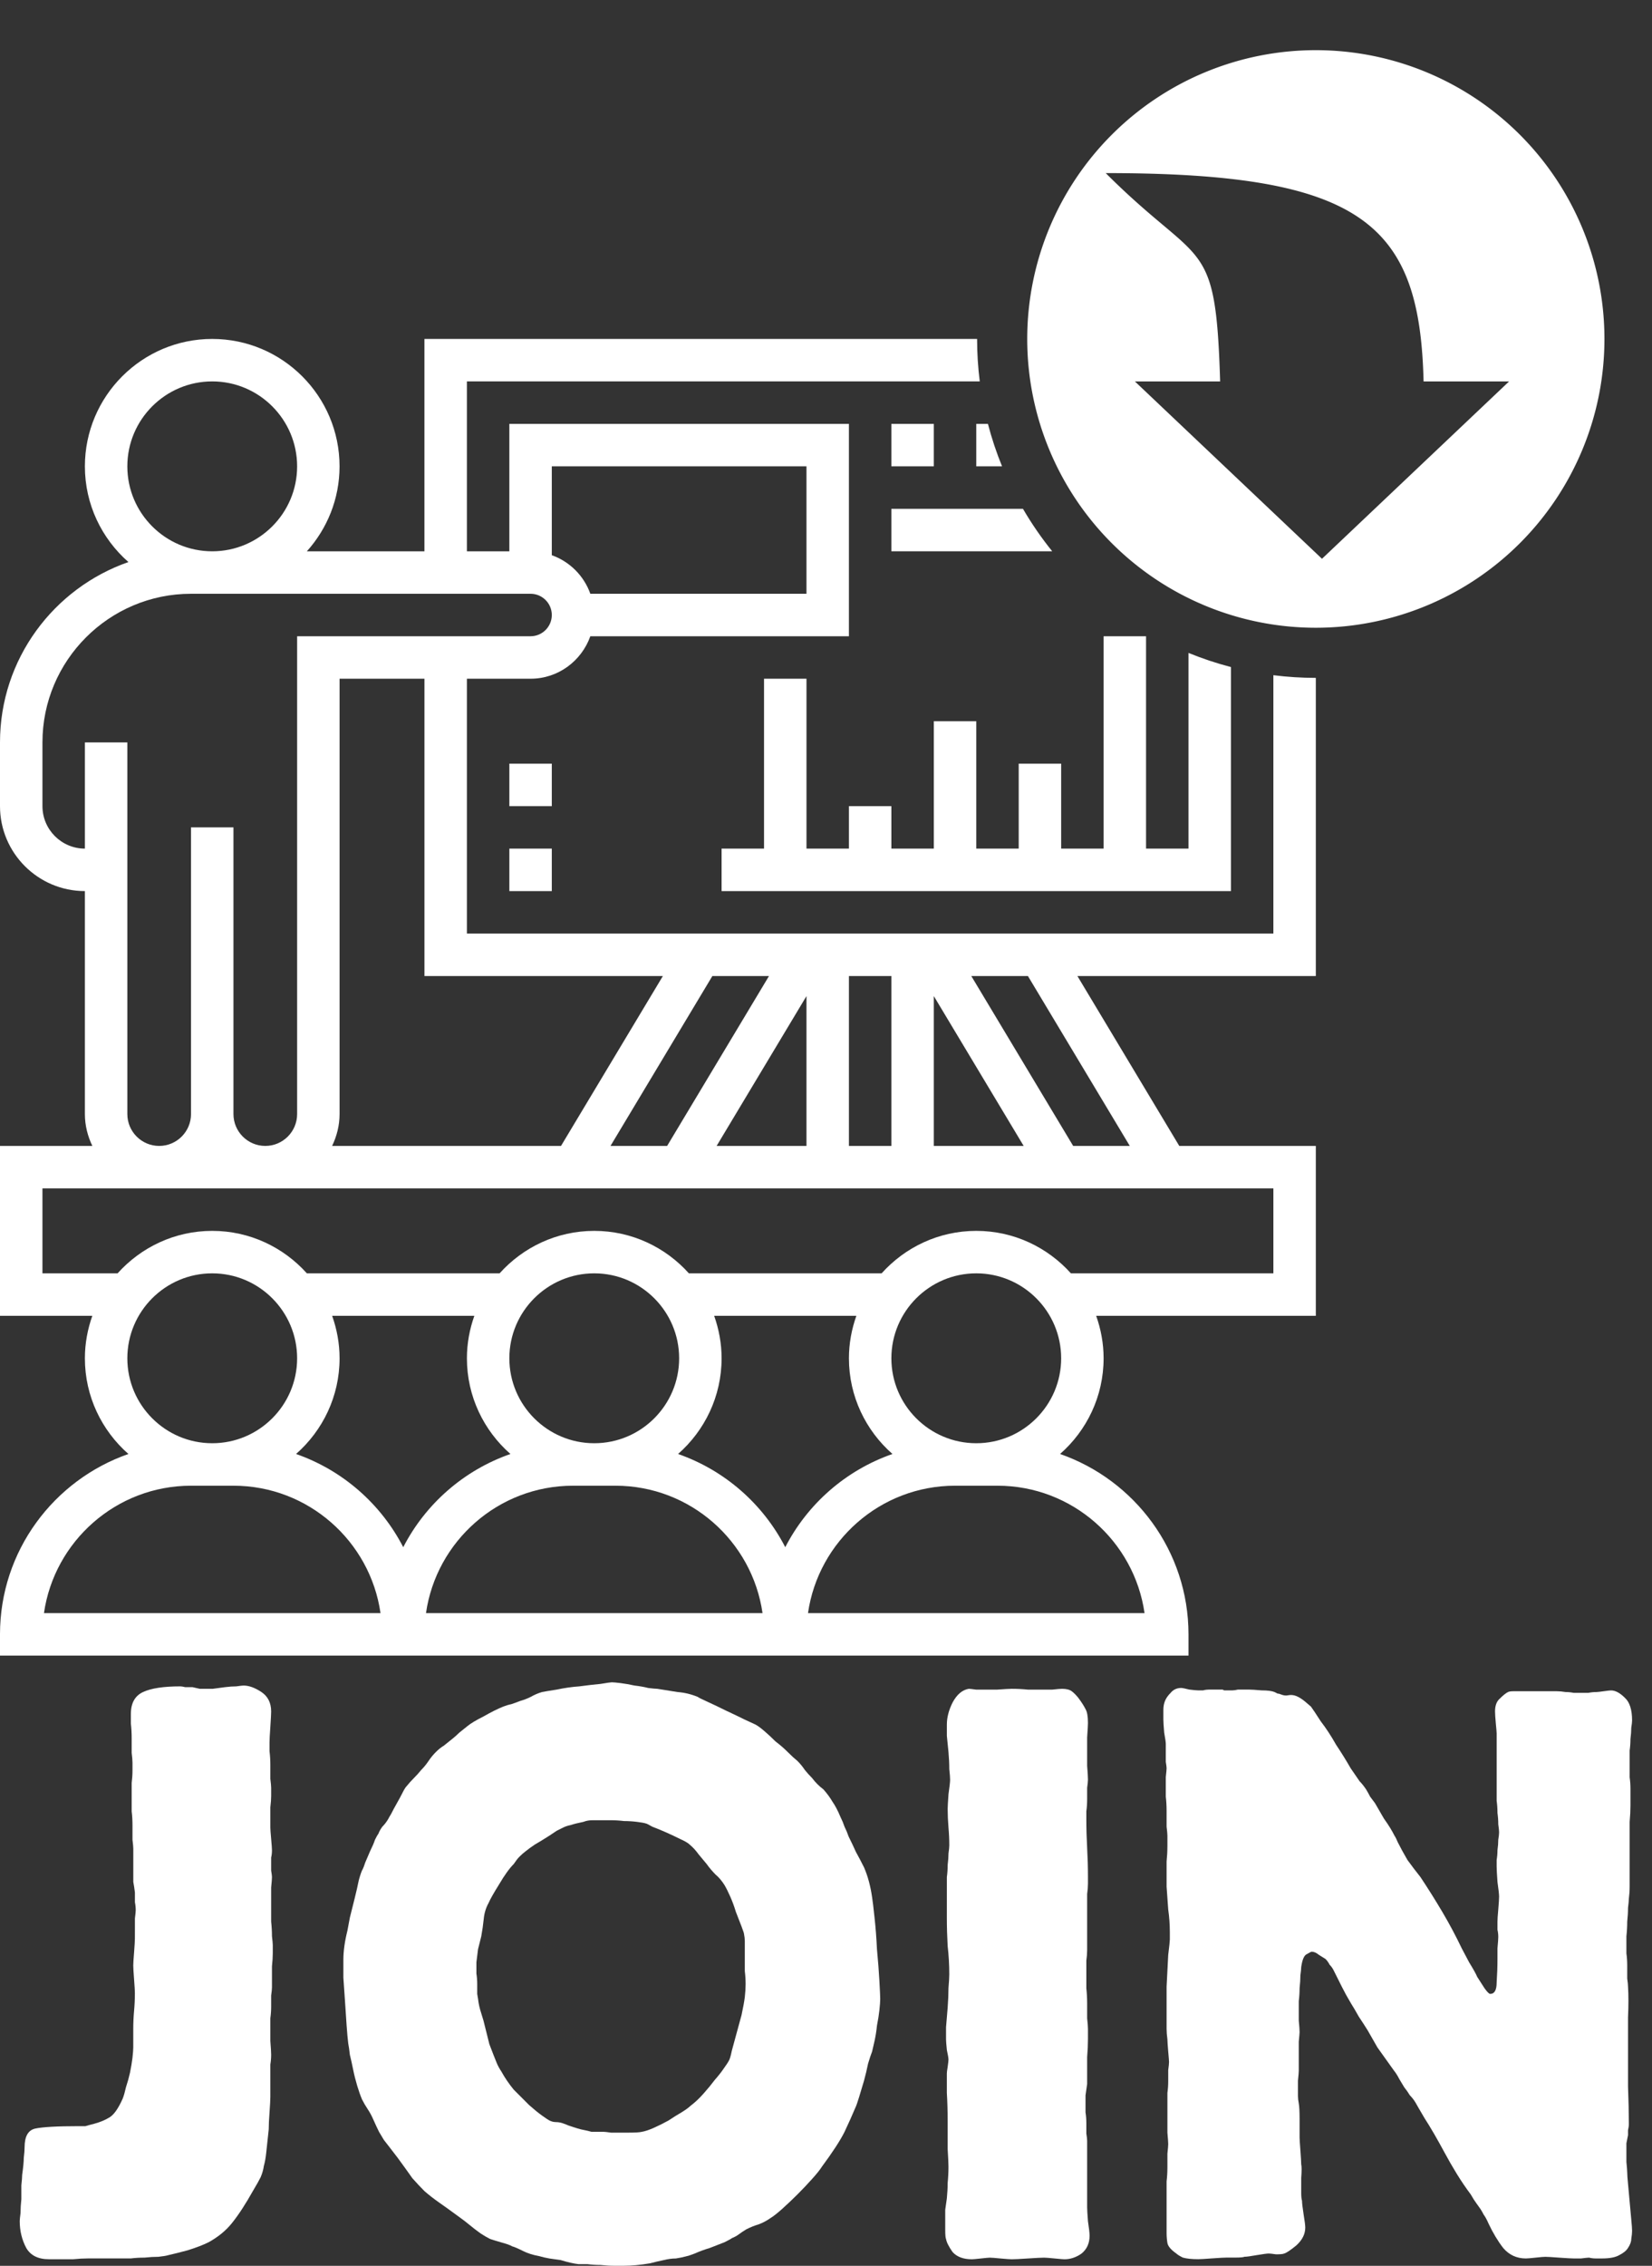 <?xml version="1.0" encoding="UTF-8"?>
<svg fill="#ffffff" width="165.02mm" height="226.19mm" version="1.1" viewBox="0 0 165.02 226.19" xmlns="http://www.w3.org/2000/svg" xmlns:cc="http://creativecommons.org/ns#" xmlns:dc="http://purl.org/dc/elements/1.1/" xmlns:rdf="http://www.w3.org/1999/02/22-rdf-syntax-ns#">
 <rect x="0" y="0" width="165.02" height="226.19" fill="#333333" stroke="none"/>
 <g transform="translate(-40.217 -48.767)">
  <path transform="matrix(.265 0 0 .265 40.217 48.767)" d="m80 127.68c-26.472 0-48 21.528-48 48 0 14.368 6.376 27.249 16.408 36.049-28.128 9.8-48.408 36.519-48.408 67.951v24c0 17.648 14.352 32 32 32v84c0 4.312 1.065 8.352 2.809 12h-34.809v64h34.801c-1.776 5.016-2.801 10.384-2.801 16 0 14.368 6.376 27.249 16.408 36.049-28.128 9.8-48.408 36.519-48.408 67.951v8h144 16 128 16 144v-8c0-31.432-20.28-58.151-48.408-67.951 10.032-8.8 16.408-21.681 16.408-36.049 0-5.616-1.025-10.984-2.801-16h82.801v-64h-51.473l-38.398-64h89.871v-112.32h-0.004c-5.416 0-10.754-0.343-15.996-1.004v97.324h-304v-96h24c10.416 0 19.215-6.712 22.527-16h97.473v-80h-128v48h-16v-64h193.32c-0.661-5.242-1.004-10.58-1.004-15.996v-0.004h-208.32v80h-44.32c7.632-8.504 12.32-19.696 12.32-32 0-26.472-21.528-48-48-48zm0 16c17.648 0 32 14.352 32 32 0 17.648-14.352 32-32 32-17.648 0-32-14.352-32-32 0-17.648 14.352-32 32-32zm256 16v16h16v-16h-16zm32 0v16h9.725c-2.113-5.175-3.901-10.516-5.326-16h-4.398zm-160 16h96v48h-81.473c-2.416-6.776-7.751-12.111-14.527-14.527v-33.473zm128 16v16h60.639c-4.065-5.035-7.758-10.382-11.033-16h-49.605zm-264 32h128c4.408 0 8 3.592 8 8 0 4.408-3.592 8-8 8h-88v180c0 6.616-5.384 12-12 12-6.616 0-12-5.384-12-12v-108h-16v108c0 6.616-5.384 12-12 12s-12-5.384-12-12v-140h-16v40c-8.824 0-16-7.176-16-16v-24c0-30.88 25.12-56 56-56zm344 16v80h-16v-32h-16v32h-16v-48h-16v48h-16v-16h-16v16h-16v-64h-16v64h-16v16h192v-84.398c-5.484-1.425-10.825-3.213-16-5.326v73.725h-16v-80h-16zm-288 16h32v112h89.871l-38.398 64h-86.281c1.744-3.648 2.809-7.688 2.809-12v-164zm64 32v16h16v-16h-16zm0 32v16h16v-16h-16zm76.527 48h21.344l-38.398 64h-21.344l38.398-64zm51.473 0h16v64h-16v-64zm46.129 0h21.344l38.398 64h-21.344l-38.398-64zm-62.129 7.553v56.447h-33.871l33.871-56.447zm48 0 33.871 56.447h-33.871v-56.447zm-336 72.447h464v32h-76.32c-8.792-9.792-21.504-16-35.68-16-14.176 0-26.88 6.208-35.68 16h-72.641c-8.792-9.792-21.504-16-35.68-16-14.176 0-26.88 6.208-35.68 16h-72.641c-8.792-9.792-21.504-16-35.68-16-14.176 0-26.88 6.208-35.68 16h-28.32v-32zm64 32c17.648 0 32 14.352 32 32 0 17.648-14.352 32-32 32-17.648 0-32-14.352-32-32 0-17.648 14.352-32 32-32zm144 0c17.648 0 32 14.352 32 32 0 17.648-14.352 32-32 32s-32-14.352-32-32c0-17.648 14.352-32 32-32zm144 0c17.648 0 32 14.352 32 32 0 17.648-14.352 32-32 32-17.648 0-32-14.352-32-32 0-17.648 14.352-32 32-32zm-242.8 16h53.602c-1.776 5.016-2.801 10.384-2.801 16 0 14.368 6.376 27.249 16.408 36.049-17.544 6.112-32 18.783-40.408 35.111-8.416-16.328-22.872-28.999-40.408-35.111 10.032-8.8 16.408-21.681 16.408-36.049 0-5.616-1.025-10.984-2.801-16zm144 0h53.602c-1.776 5.016-2.801 10.384-2.801 16 0 14.368 6.376 27.249 16.408 36.049-17.544 6.112-32 18.783-40.408 35.111-8.416-16.328-22.872-28.999-40.408-35.111 10.032-8.8 16.408-21.681 16.408-36.049 0-5.616-1.025-10.984-2.801-16zm-197.2 64h16c28.168 0 51.536 20.896 55.432 48h-126.86c3.896-27.104 27.264-48 55.432-48zm144 0h16c28.168 0 51.536 20.896 55.432 48h-126.86c3.896-27.104 27.264-48 55.432-48zm144 0h16c28.168 0 51.536 20.896 55.432 48h-126.86c3.896-27.104 27.264-48 55.432-48z" stroke-width="8"/>
  <path transform="matrix(.265 0 0 .265 40.217 48.767)" d="m496 18.898a108.79 108.79 0 0 0-108.79 108.79 108.79 108.79 0 0 0 108.79 108.79 108.79 108.79 0 0 0 108.79-108.79 108.79 108.79 0 0 0-108.79-108.79zm-79.197 46.312c97.065 0 118.4 19.228 119.81 78.473h32.238l-70.531 66.816-70.531-66.816h32.139c-1.696-55.599-6.909-42.253-43.129-78.473z" stop-color="#000000" style="paint-order:stroke markers fill"/>
  <g stroke-width=".265" style="font-variant-caps:normal;font-variant-east-asian:normal;font-variant-ligatures:normal;font-variant-numeric:normal" aria-label="JOIN">
   <path d="m53.694 241.09q0-0.162 0-0.81 0.081-0.648 0.081-0.81 0-0.405-0.081-0.81 0-0.486 0-0.972-0.081-0.648-0.162-1.053 0-0.486 0-0.891 0-0.486 0-0.972 0-0.567 0-1.458 0-0.243-0.081-0.891 0-0.729 0-1.458t-0.081-1.377q0-0.729 0-0.972 0-0.243 0-0.729 0-0.567 0-1.134 0.081-0.648 0.081-1.215 0-0.567 0-0.81 0-0.324-0.081-0.972 0-0.729 0-1.458 0-0.81-0.081-1.458 0-0.729 0-0.972 0-1.62 1.215-2.188 1.215-0.567 3.727-0.567 0.162 0 0.486 0.081 0.324 0 0.729 0 0.405 0.081 0.729 0.162 0.405 0 0.567 0 0.243 0 0.729 0 0.567-0.081 1.215-0.162 0.648-0.081 1.134-0.081 0.567-0.081 0.729-0.081 0.81 0 1.782 0.648 0.972 0.648 0.972 1.944 0 0.324-0.081 1.539-0.081 1.134-0.081 1.539 0 0.243 0 0.891 0.081 0.648 0.081 1.377t0 1.377q0.081 0.648 0.081 0.891t0 0.81q0 0.486-0.081 1.134 0 0.648 0 1.215 0 0.567 0 0.81 0 0.243 0.081 1.134 0.081 0.891 0.081 1.134 0 0.405-0.081 0.729 0 0.243 0 0.567 0 0.162 0 0.729 0.081 0.486 0.081 0.648 0 0.243-0.081 1.053 0 0.81 0 1.053 0 0.243 0 0.891 0 0.648 0 1.458 0.081 0.729 0.081 1.458 0.081 0.648 0.081 0.891 0 0.243 0 0.81 0 0.567-0.081 1.296 0 0.648 0 1.296 0 0.567 0 0.81 0 0.243-0.081 0.81 0 0.486 0 1.134 0 0.567-0.081 1.134 0 0.567 0 0.81 0 0.324 0 1.458 0.081 1.053 0.081 1.377 0 0.486-0.081 0.972 0 0.405 0 0.81v2.431q0 0.405-0.081 1.539-0.081 1.053-0.081 1.702-0.162 1.458-0.243 2.269-0.081 0.81-0.243 1.377-0.081 0.567-0.324 1.134-0.243 0.486-0.729 1.296-1.134 2.026-2.107 3.241-0.891 1.134-2.35 1.944-0.81 0.405-2.107 0.81-1.215 0.324-1.944 0.486-0.243 0.081-0.972 0.162-0.648 0-1.377 0.081-0.729 0-1.377 0.081-0.567 0-0.648 0h-2.674q-0.243 0-0.972 0-0.648 0-1.458 0.081-0.729 0-1.458 0-0.648 0-0.972 0-1.62 0-2.269-1.134-0.648-1.215-0.648-2.674 0-0.162 0.081-0.81 0-0.648 0.081-1.377 0-0.729 0-1.377 0.081-0.729 0.081-1.053 0.162-1.134 0.162-1.702 0.081-0.648 0.081-1.053 0-1.62 1.053-1.863 1.134-0.243 4.375-0.243 0.405 0 0.648 0 0.243-0.081 0.891-0.243 0.891-0.243 1.539-0.648t1.296-1.863q0.162-0.405 0.324-1.134 0.243-0.729 0.405-1.458 0.162-0.81 0.243-1.458 0.081-0.729 0.081-1.053v-1.863q0-0.891 0.081-1.782t0.081-1.782q0-0.324-0.081-1.377-0.081-1.053-0.081-1.377t0.081-1.296q0.081-1.053 0.081-1.377z" style="font-variant-caps:normal;font-variant-east-asian:normal;font-variant-ligatures:normal;font-variant-numeric:normal"/>
   <path d="m74.517 244.41q0-1.296 0.405-2.917 0.081-0.405 0.243-1.296 0.243-0.972 0.486-1.944 0.243-0.972 0.405-1.782 0.243-0.891 0.405-1.134 0.081-0.162 0.243-0.648 0.243-0.567 0.486-1.134 0.324-0.648 0.486-1.134 0.243-0.486 0.324-0.567 0.162-0.405 0.405-0.729 0.324-0.324 0.567-0.729 0.081-0.162 0.324-0.567 0.243-0.486 0.567-1.053 0.324-0.567 0.567-1.053t0.405-0.648q0.324-0.405 0.729-0.81t0.729-0.81q0.405-0.405 0.729-0.891t0.729-0.891 0.81-0.648q0.405-0.324 0.81-0.648t0.729-0.648q0.405-0.324 0.81-0.648 0.486-0.405 1.62-0.972 1.134-0.648 1.944-0.972 0.405-0.162 0.81-0.243 0.486-0.162 0.891-0.324 0.567-0.162 1.053-0.405 0.567-0.324 1.134-0.486 0.405-0.081 1.458-0.243 1.134-0.243 2.269-0.324 1.215-0.162 2.107-0.243 0.972-0.162 1.134-0.162 0.243 0 0.891 0.081 0.648 0.081 1.377 0.243 0.729 0.081 1.377 0.243 0.648 0.081 0.891 0.081 1.053 0.162 2.026 0.324 1.053 0.081 2.026 0.486 0.081 0.081 0.972 0.486 0.891 0.405 1.863 0.891 1.053 0.486 1.863 0.891 0.891 0.405 1.053 0.486 0.324 0.162 0.891 0.648 0.567 0.486 1.134 1.053 0.648 0.486 1.215 1.053 0.567 0.567 0.972 0.891 0.405 0.405 0.729 0.891 0.324 0.405 0.729 0.81 0.486 0.648 1.134 1.134 0.567 0.648 0.891 1.215 0.405 0.567 0.81 1.539 0.243 0.486 0.405 0.972 0.243 0.486 0.405 0.972 0.405 0.81 0.729 1.539 0.405 0.729 0.81 1.539 0.567 1.296 0.81 2.998 0.081 0.486 0.243 2.026 0.162 1.458 0.243 3.16 0.162 1.702 0.243 3.16 0.081 1.458 0.081 1.782 0 0.405-0.081 1.134t-0.243 1.539q-0.081 0.81-0.243 1.539-0.162 0.729-0.243 1.053-0.162 0.405-0.405 1.215-0.162 0.81-0.405 1.702-0.243 0.81-0.486 1.62-0.243 0.81-0.405 1.134-0.405 0.972-1.053 2.35-0.648 1.296-2.269 3.484-0.243 0.405-0.972 1.215-0.648 0.729-1.458 1.539-0.729 0.729-1.539 1.458-0.729 0.648-1.134 0.891-0.567 0.405-1.215 0.648-0.567 0.162-1.215 0.486-0.405 0.243-0.729 0.486-0.324 0.243-0.729 0.405-0.081 0.081-0.729 0.405-0.648 0.243-1.458 0.567-0.81 0.243-1.539 0.567-0.648 0.243-0.729 0.243-0.567 0.162-1.134 0.243-0.567 0-1.215 0.162-0.405 0.081-0.729 0.162-0.324 0.081-0.648 0.162-1.458 0.243-2.593 0.243-0.324 0-0.972 0-0.648 0-1.377-0.081-0.648 0-1.296-0.081-0.648 0-0.891 0-0.729-0.081-1.782-0.405-0.567-0.081-1.134-0.162-0.486-0.081-1.053-0.243-0.891-0.162-1.539-0.486-0.81-0.405-1.134-0.486-0.243-0.162-1.134-0.405-0.567-0.162-1.053-0.324-0.486-0.243-0.972-0.567-0.567-0.405-1.053-0.81t-1.053-0.81q-1.215-0.891-2.026-1.458-0.81-0.567-1.458-1.134-0.567-0.567-1.215-1.296-0.567-0.81-1.458-2.026-0.486-0.648-0.81-1.053t-0.567-0.729q-0.243-0.405-0.486-0.81-0.243-0.486-0.567-1.215-0.243-0.567-0.567-1.053t-0.567-0.972q-0.243-0.567-0.486-1.377t-0.405-1.62-0.324-1.458q-0.081-0.729-0.162-1.134-0.081-0.648-0.162-1.782-0.081-1.215-0.162-2.431-0.081-1.296-0.162-2.35 0-1.134 0-1.782zm13.288 0.729q0 0.162 0 0.648 0.081 0.486 0.081 1.053 0 0.486 0 0.972 0.081 0.486 0.081 0.486 0.081 0.729 0.324 1.458 0.243 0.729 0.405 1.458 0.243 0.972 0.405 1.62 0.243 0.648 0.405 1.053t0.324 0.81 0.486 0.891q0.486 0.891 1.215 1.782 0.81 0.81 1.539 1.539 0.729 0.648 1.296 1.053t0.729 0.486q0.324 0.162 0.648 0.162 0.405 0 0.81 0.162 0.243 0.081 0.405 0.162 0.243 0.081 0.486 0.162 0.486 0.162 0.81 0.243 0.81 0.162 1.053 0.243 0.324 0 1.215 0 0.162 0 0.729 0.081 0.567 0 0.729 0 0.081 0 1.053 0 0.972 0 1.296-0.081 0.486-0.081 1.215-0.405 0.729-0.324 1.458-0.729 0.729-0.486 1.296-0.81 0.648-0.405 0.891-0.648 0.648-0.486 1.296-1.215 0.648-0.729 1.134-1.377 0.567-0.648 0.891-1.134 0.405-0.567 0.486-0.729 0.162-0.243 0.324-1.053 0.243-0.891 0.972-3.565 0.243-1.134 0.324-1.782 0.081-0.729 0.081-1.296 0-0.648-0.081-1.296 0-0.648 0-1.296v-1.053q0-0.405 0-0.648 0-0.324-0.081-0.729 0-0.081-0.243-0.729-0.243-0.648-0.567-1.458-0.243-0.81-0.567-1.539-0.324-0.729-0.567-1.134-0.405-0.648-0.891-1.053-0.486-0.486-0.891-1.053-0.405-0.486-0.81-0.972-0.405-0.567-0.891-0.972-0.243-0.243-0.972-0.567-0.648-0.324-1.377-0.648-0.729-0.324-1.377-0.567-0.567-0.324-0.648-0.324-0.243-0.081-0.891-0.162-0.648-0.081-1.296-0.081-0.648-0.081-1.296-0.081-0.567 0-0.729 0-0.567 0-1.134 0-0.486 0-0.891 0.162-0.81 0.162-1.296 0.324-0.405 0.081-0.729 0.243-0.324 0.162-0.648 0.324-0.243 0.162-0.729 0.486-0.891 0.567-1.458 0.891-0.486 0.324-0.891 0.648-0.324 0.243-0.648 0.567-0.243 0.243-0.567 0.729-0.648 0.648-1.458 2.026-0.81 1.296-1.053 1.863-0.405 0.729-0.486 1.62-0.081 0.81-0.243 1.702-0.162 0.648-0.324 1.296-0.081 0.648-0.162 1.296v0.486z" style="font-variant-caps:normal;font-variant-east-asian:normal;font-variant-ligatures:normal;font-variant-numeric:normal"/>
   <path d="m134.8 236.88q0-0.243 0-0.729 0.081-0.567 0.081-1.215 0.081-0.648 0.081-1.134 0.081-0.567 0.081-0.81 0-0.891-0.081-1.782-0.081-0.972-0.081-1.863 0-0.324 0.081-1.458 0.162-1.134 0.162-1.458t-0.081-1.053q0-0.81-0.081-1.702t-0.162-1.62q0-0.81 0-1.134 0-1.053 0.567-2.188 0.648-1.215 1.62-1.377 0.162 0 0.729 0.081 0.567 0 0.729 0 0.324 0 1.377 0 1.134-0.081 1.458-0.081 0.81 0 1.62 0.081 0.81 0 1.62 0 0.162 0 0.81 0 0.729-0.081 0.972-0.081 0.648 0 0.972 0.243t0.648 0.648q0.486 0.648 0.729 1.134 0.243 0.405 0.243 1.377 0 0.324-0.081 1.458 0 1.053 0 1.458 0 0.324 0 1.377 0.081 0.972 0.081 1.377 0 0.243-0.081 0.81 0 0.486 0 1.134 0 0.648-0.081 1.215 0 0.567 0 0.81 0 1.377 0.081 2.836 0.081 1.458 0.081 2.836 0 0.243 0 0.729 0 0.486-0.081 1.053 0 0.567 0 1.053t0 0.729v3.079q0 0.162 0 0.729 0 0.486-0.081 1.053 0 0.567 0 1.053t0 0.729 0 0.972q0.081 0.729 0.081 1.539 0 0.729 0 1.458 0.081 0.729 0.081 1.053 0 0.243 0 1.053t-0.081 1.782q0 0.891 0 1.702 0 0.729 0 0.972-0.081 0.567-0.162 1.134 0 0.486 0 1.053 0 0.162 0 0.648 0.081 0.486 0.081 1.053 0 0.567 0 1.053 0.081 0.486 0.081 0.729v6.644q0 0.324 0.081 1.377 0.162 1.053 0.162 1.458 0 1.134-0.81 1.782-0.81 0.567-1.702 0.567-0.162 0-0.972-0.081t-1.053-0.081q-0.405 0-1.62 0.081t-1.62 0.081q-0.243 0-1.134-0.081-0.81-0.081-1.053-0.081-0.162 0-0.891 0.081-0.729 0.081-0.891 0.081-1.296 0-1.944-0.729-0.567-0.81-0.648-1.296-0.081-0.162-0.081-0.891 0-0.81 0-0.891 0-0.648 0-1.134 0.081-0.567 0.162-1.134 0.081-0.81 0.081-1.539 0.081-0.81 0.081-1.62 0-0.486-0.081-1.782 0-1.296 0-2.755 0-1.539-0.081-2.836 0-1.377 0-1.944 0-0.162 0.081-0.648 0.081-0.567 0.081-0.729 0-0.243-0.162-0.972-0.081-0.81-0.081-1.053 0-0.324 0-1.215 0.081-0.891 0.162-1.944 0.081-1.053 0.081-1.944 0.081-0.972 0.081-1.377 0-1.458-0.162-2.836-0.081-1.458-0.081-2.836z" style="font-variant-caps:normal;font-variant-east-asian:normal;font-variant-ligatures:normal;font-variant-numeric:normal"/>
   <path d="m156.67 222.86q0-0.243-0.162-1.134-0.081-0.972-0.081-1.296 0-0.486 0-0.972 0-0.486 0.162-0.891t0.567-0.81q0.405-0.486 1.053-0.486 0.162 0 0.81 0.162 0.648 0.081 0.891 0.081h0.486q0.243-0.081 0.729-0.081h1.215l0.162 0.081h0.486q0.081 0 0.324 0 0.243 0 0.567-0.081h1.053q0.405 0 1.296 0.081 0.891 0 1.296 0.162 0.162 0.081 0.324 0.162 0.162 0 0.324 0.081 0.405 0.162 0.729 0.081 0.405-0.081 0.81 0.081 0.405 0.162 0.891 0.567 0.486 0.405 0.567 0.486 0.243 0.324 0.972 1.458 0.81 1.053 1.539 2.35 0.81 1.215 1.458 2.35 0.729 1.053 0.891 1.296 0.324 0.324 0.648 0.81 0.243 0.405 0.405 0.729 0.243 0.324 0.486 0.648 0.567 0.972 0.891 1.539 0.405 0.567 0.648 0.972 0.243 0.405 0.405 0.729 0.162 0.243 0.324 0.648 0.405 0.81 0.972 1.782 0.648 0.891 1.296 1.702 1.134 1.702 2.188 3.484 1.053 1.782 1.944 3.646 0.162 0.324 0.729 1.377 0.648 1.053 0.81 1.458 0.324 0.486 0.729 1.134 0.405 0.567 0.567 0.567 0.648 0 0.648-1.134 0.081-1.215 0.081-2.35 0-0.243 0-1.053 0.081-0.891 0.081-1.134 0-0.405-0.081-0.729 0-0.405 0-0.81 0-0.324 0.081-1.215 0.081-0.972 0.081-1.296t-0.162-1.458q-0.081-1.134-0.081-1.539 0-0.162 0-0.648 0.081-0.486 0.081-0.972 0.081-0.567 0.081-1.053 0.081-0.486 0.081-0.729t-0.081-0.81q0-0.567-0.081-1.134 0-0.648-0.081-1.215 0-0.567 0-0.81 0-0.324 0-1.134 0-0.891 0-1.782 0-0.972 0-1.782t0-1.215q0-0.162-0.081-0.972-0.081-0.891-0.081-1.215 0-0.891 0.486-1.296 0.486-0.486 0.81-0.648 0.162-0.081 0.567-0.081t1.62 0h2.107q0.162 0 0.567 0t0.891 0.081q0.405 0 0.81 0.081 0.486 0 0.648 0 0.405 0 0.81 0 0.405-0.081 0.81-0.081 0.162 0 0.729-0.081 0.567-0.081 0.729-0.081 0.648 0 1.377 0.729 0.729 0.648 0.729 2.269 0 0.243-0.081 0.729 0 0.486-0.081 1.134 0 0.567-0.081 1.134 0 0.486 0 0.729 0 0.162 0 0.729 0 0.567 0 1.215 0.081 0.567 0.081 1.134 0 0.486 0 0.729t0 0.972q0 0.729-0.081 1.62 0 0.81 0 1.539t0 1.053v2.674q0 0.648 0 1.215 0 0.567-0.081 1.215 0 0.243-0.081 0.891 0 0.648-0.081 1.377 0 0.729-0.081 1.458 0 0.648 0 0.891 0 0.243 0 0.81 0.081 0.567 0.081 1.215 0 0.648 0 1.296 0.081 0.567 0.081 0.81 0.081 1.296 0 3.079 0 1.782 0 3.16 0 1.539 0 3.727 0.081 2.107 0.081 3.727 0 0.324-0.081 0.648 0 0.243 0 0.486-0.081 0.405-0.162 0.81 0 0.324 0 0.729 0 0.243 0 1.134 0.081 0.81 0.081 1.053 0 0.324 0.081 1.134t0.162 1.782q0.081 0.891 0.162 1.782 0.081 0.81 0.081 1.134t-0.081 0.81q0 0.405-0.324 0.891-0.243 0.405-0.891 0.729-0.567 0.324-1.702 0.324-0.324 0-0.648 0-0.324 0-0.648-0.081-0.162 0-0.81 0.081-0.567 0-0.729 0-0.324 0-1.458-0.081-1.053-0.081-1.377-0.081-0.243 0-0.972 0.081-0.729 0.081-0.972 0.081-1.377 0-2.269-1.053-0.81-1.053-1.458-2.431-0.243-0.567-0.486-0.891-0.162-0.324-0.324-0.567-0.162-0.243-0.405-0.567-0.243-0.324-0.567-0.891-0.729-0.972-1.377-2.026-0.648-1.053-1.215-2.107-1.134-2.107-2.026-3.484-0.81-1.377-0.891-1.539-0.243-0.405-0.567-0.729-0.243-0.405-0.567-0.81-0.243-0.405-0.486-0.81-0.243-0.486-0.567-0.891-0.405-0.567-0.81-1.134-0.405-0.567-0.81-1.134l-0.972-1.702q-0.405-0.648-0.891-1.377-0.405-0.729-0.81-1.377-0.486-0.81-0.891-1.62t-0.81-1.62q-0.162-0.324-0.405-0.567-0.162-0.324-0.405-0.567-0.243-0.162-0.648-0.405-0.405-0.324-0.729-0.324-0.081 0-0.486 0.243-0.405 0.162-0.567 1.296 0 0.243-0.081 0.81 0 0.567-0.081 1.296 0 0.648-0.081 1.296 0 0.567 0 0.81 0 0.243 0 1.134 0.081 0.81 0.081 1.134 0 0.162-0.081 0.972 0 0.81 0 1.053v1.863q0 0.162-0.081 0.972 0 0.729 0 0.972 0 0.162 0 0.567 0 0.324 0.081 0.729t0.081 1.62q0 1.134 0 1.782 0 0.243 0.081 1.296 0.081 1.053 0.081 1.377 0.081 0.324 0 1.377 0 1.053 0 1.458 0 0.567 0.081 0.81 0 0.324 0.162 1.377 0.162 0.972 0.162 1.296 0 0.972-0.891 1.782-0.891 0.729-1.215 0.81-0.162 0.081-0.81 0.081-0.567-0.081-0.729-0.081-0.243 0-1.215 0.162-0.891 0.162-1.215 0.162-0.162 0.081-0.891 0.081-0.729 0-0.891 0-0.324 0-1.458 0.081-1.053 0.081-1.377 0.081-0.972 0-1.539-0.162-0.486-0.243-0.648-0.405-0.81-0.567-0.891-1.053-0.081-0.486-0.081-0.972 0-0.243 0-0.81 0-0.648 0-1.296 0-0.648 0-1.296 0-0.648 0-0.891 0-0.243 0-0.891 0.081-0.648 0.081-1.377 0-0.729 0-1.377 0.081-0.729 0.081-0.972 0-0.243-0.081-1.134 0-0.891 0-1.215v-2.026q0-0.162 0-0.729 0.081-0.567 0.081-1.134 0-0.648 0-1.134 0.081-0.567 0.081-0.81 0-0.162-0.081-1.053-0.081-0.972-0.081-1.215-0.081-0.567-0.081-1.053 0-0.567 0-1.053 0-1.62 0-3.16 0.081-1.62 0.162-3.16 0.162-1.296 0.162-1.539 0-0.324 0-0.729 0-1.134-0.162-2.269-0.081-1.134-0.162-2.269 0-0.243 0-0.972t0-1.539q0.081-0.81 0.081-1.539 0-0.729 0-1.053 0-0.243-0.081-0.891 0-0.729 0-1.539t-0.081-1.458q0-0.729 0-1.053 0-0.162 0-0.891 0.081-0.729 0.081-0.891t-0.081-0.648q0-0.567 0-0.729z" style="font-variant-caps:normal;font-variant-east-asian:normal;font-variant-ligatures:normal;font-variant-numeric:normal"/>
  </g>
 </g>
</svg>

